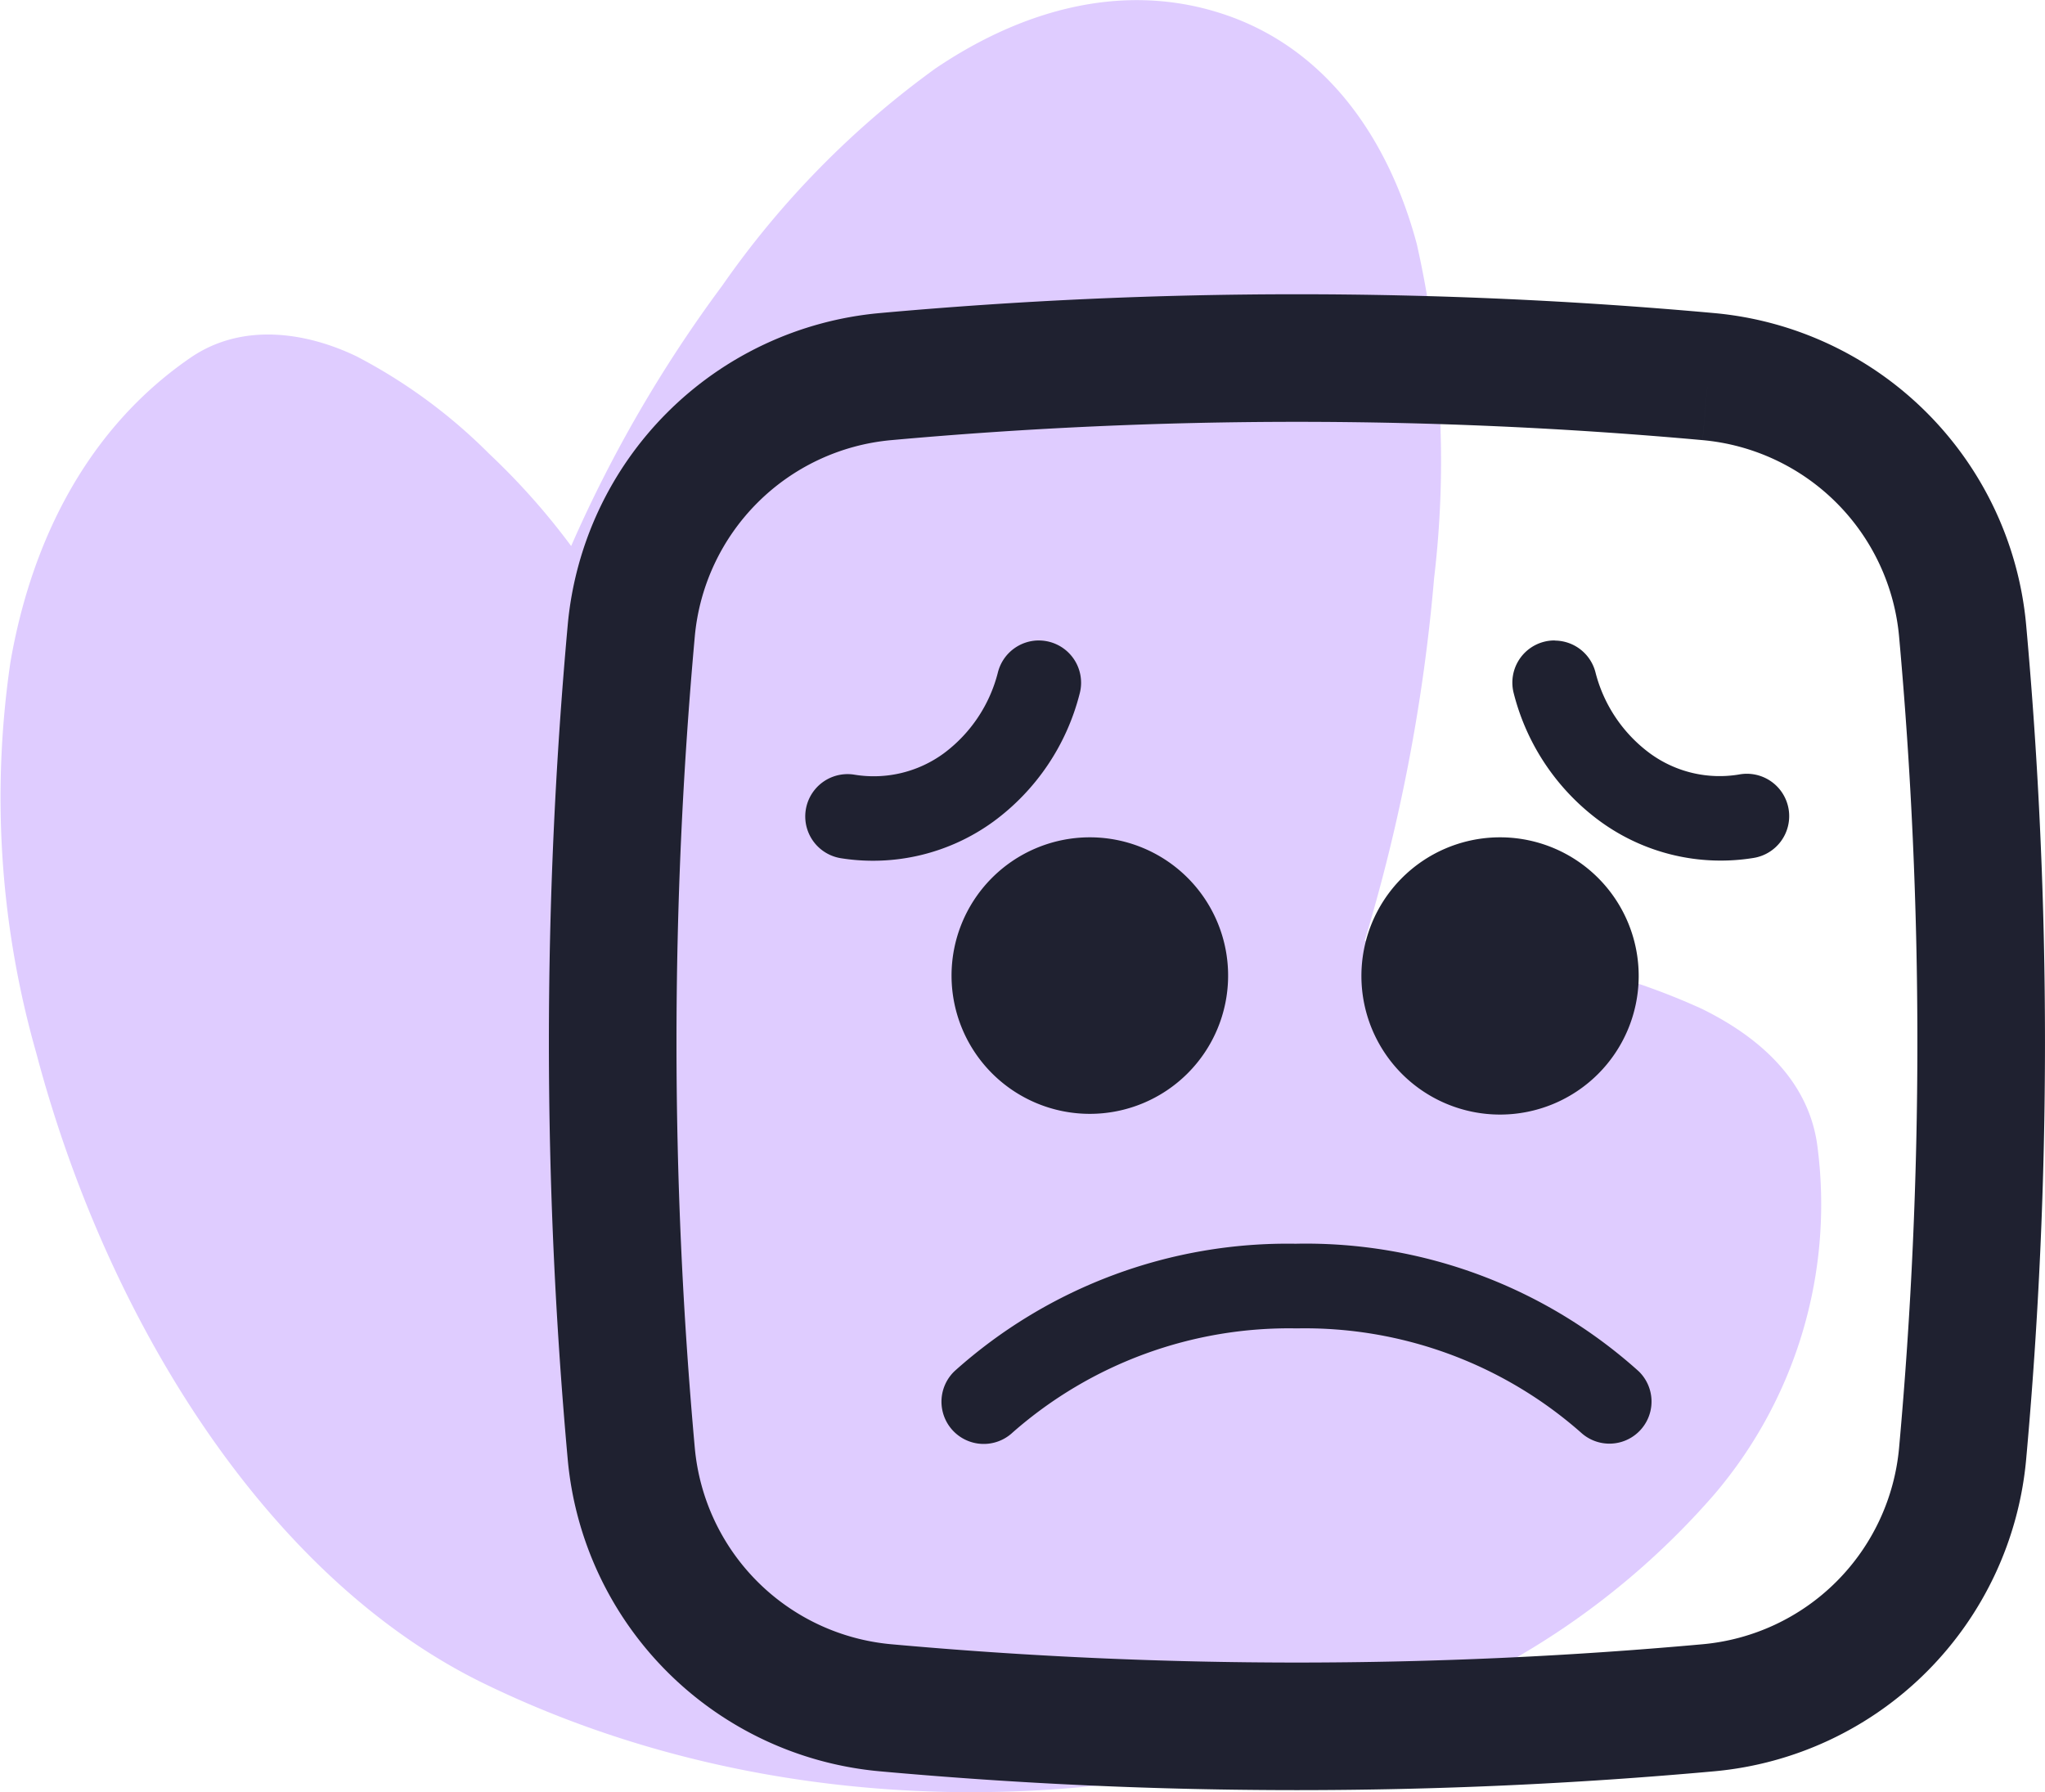 <svg xmlns="http://www.w3.org/2000/svg" width="80.138" height="70.24" viewBox="0 0 80.138 70.24">
  <g id="Group_4092" data-name="Group 4092" transform="translate(-699.99 -2260.899)">
    <path id="Path_5660" data-name="Path 5660" d="M71.21,44.845c-.375-2.613-2.416-4.272-4.506-5.3a26.157,26.157,0,0,0-6.849-2.057,36.584,36.584,0,0,0-6.376-.615A69.668,69.668,0,0,0,56.2,22.654a38.623,38.623,0,0,0-.679-13.09C54.441,5.52,52.007,1.826,47.777.5h0c-3.963-1.246-7.893,0-11.124,2.187A35.577,35.577,0,0,0,28.3,11.2a52.353,52.353,0,0,0-5.917,10.2,27.149,27.149,0,0,0-3.213-3.615,21.043,21.043,0,0,0-5.189-3.815c-1.912-.924-4.454-1.37-6.523.055-4,2.753-6.213,7.115-7.047,11.919A36.493,36.493,0,0,0,1.421,41.264c2.749,10.418,9.025,20.574,17.552,24.72,11.418,5.552,24.853,5.318,35.318,1.34a30.454,30.454,0,0,0,12.883-8.748,17.522,17.522,0,0,0,4.036-13.73" transform="translate(699.989 2260.899)" fill="#dfccff"/>
    <path id="np_sad_4767082_000000" d="M30.062,26.238a1.656,1.656,0,0,0-1.6,1.241,5.69,5.69,0,0,1-2.113,3.176,4.647,4.647,0,0,1-3.517.843h0a1.658,1.658,0,0,0-.528,3.274,8.02,8.02,0,0,0,5.986-1.44,8.944,8.944,0,0,0,3.372-5.006,1.656,1.656,0,0,0-1.6-2.087Zm20.225,0v0a1.612,1.612,0,0,0-.429.052,1.653,1.653,0,0,0-1.182,2.03,8.938,8.938,0,0,0,3.382,5.006,8.02,8.02,0,0,0,5.986,1.44l0,0a1.66,1.66,0,1,0-.535-3.276A4.62,4.62,0,0,1,54,30.655a5.687,5.687,0,0,1-2.126-3.176,1.654,1.654,0,0,0-1.588-1.236ZM31.993,33.954a5.419,5.419,0,1,0,.137,0H32Zm16.074,0a5.433,5.433,0,1,0,.14,0h-.14Zm-7.9,15.929a19.527,19.527,0,0,0-13.4,4.986h0a1.655,1.655,0,0,0,2.273,2.408A16.4,16.4,0,0,1,40.169,53.2,16.368,16.368,0,0,1,51.3,57.276a1.65,1.65,0,0,0,2.27-2.395,19.509,19.509,0,0,0-13.4-5Z" transform="translate(710.636 2259.762)" fill="#1f2130"/>
    <path id="Path_5639" data-name="Path 5639" d="M42.934.728h0a179.022,179.022,0,0,0-32.242,0A11,11,0,0,0,.727,10.692a179.038,179.038,0,0,0,0,32.242h0A11,11,0,0,0,10.692,52.9a179.02,179.02,0,0,0,32.242,0A11,11,0,0,0,52.9,42.934h0a179.022,179.022,0,0,0,0-32.242A11,11,0,0,0,42.934.728" transform="translate(724 2274.931)" fill="none" stroke="#1f2130" stroke-width="5"/>
  </g>
</svg>

